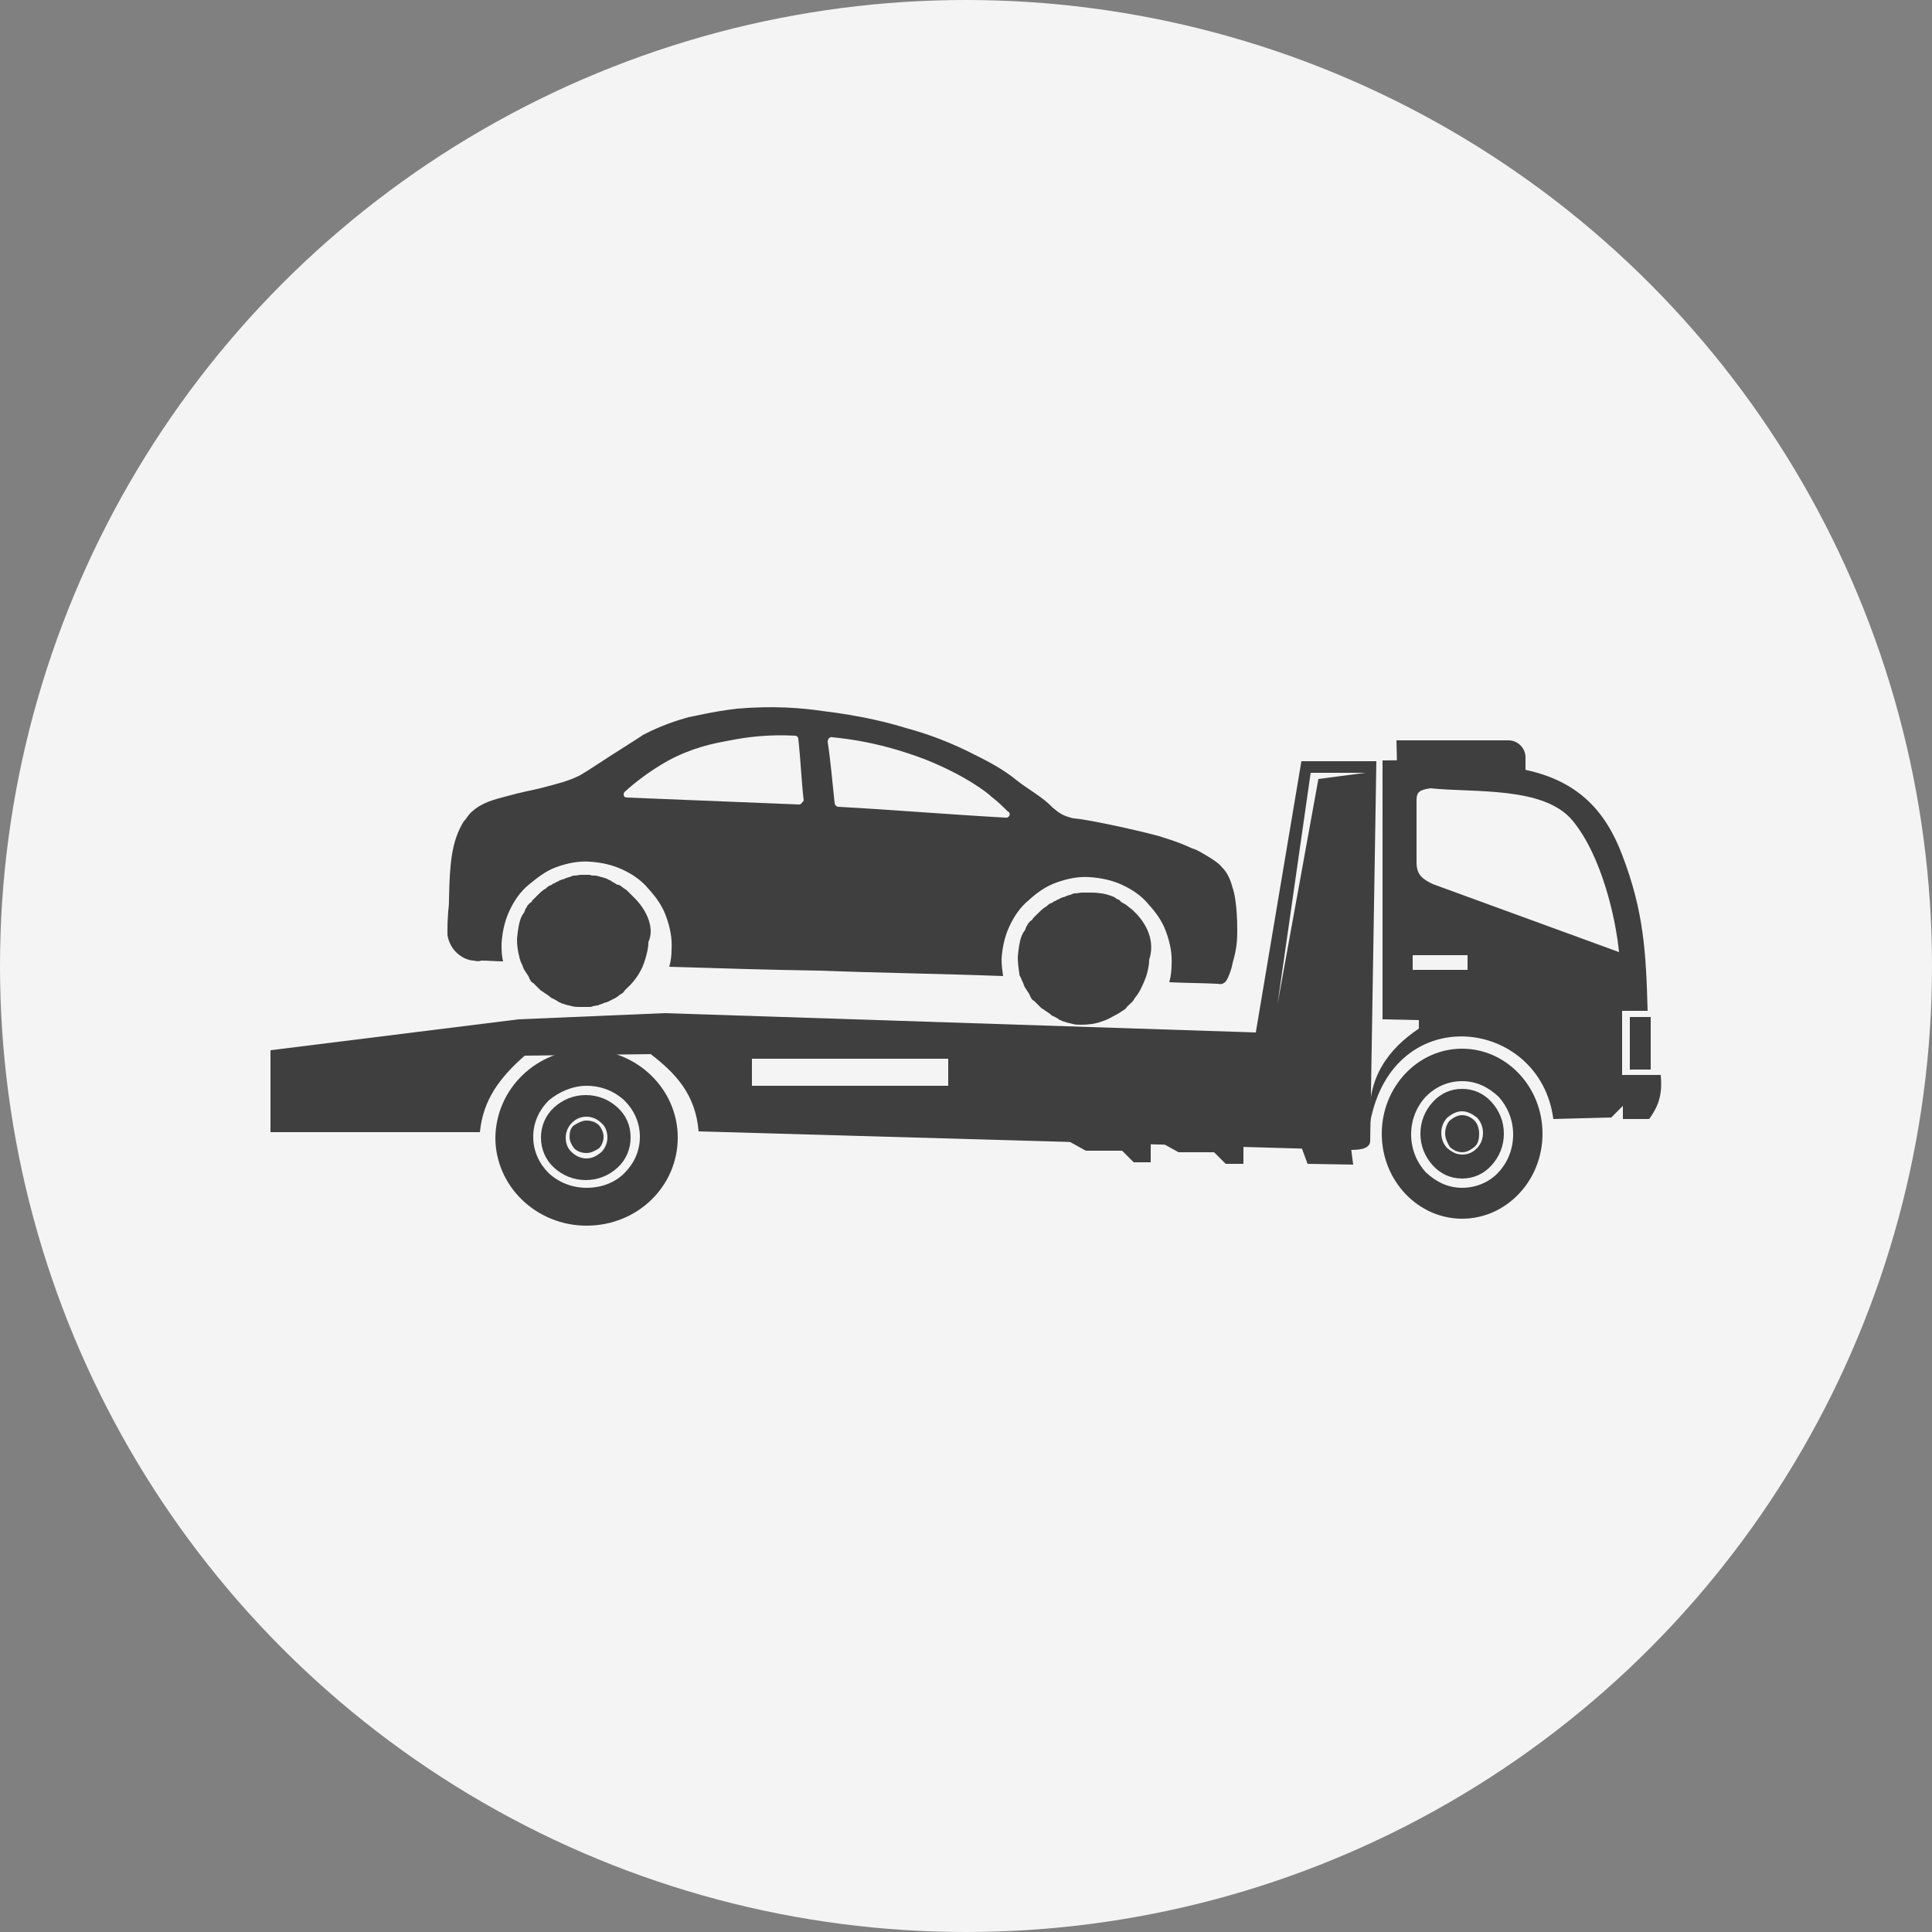 <?xml version="1.0" encoding="utf-8"?>
<!-- Generator: Adobe Illustrator 26.4.1, SVG Export Plug-In . SVG Version: 6.00 Build 0)  -->
<svg version="1.1" id="katman_1" xmlns="http://www.w3.org/2000/svg" xmlns:xlink="http://www.w3.org/1999/xlink" x="0px" y="0px"
	 viewBox="0 0 250 250" style="enable-background:new 0 0 250 250;" xml:space="preserve">
<rect x="0" y="0" width="250" height="250" fill="#808080" stroke="none"/>
<style type="text/css">
	.st0{fill:#F4F4F4;}
	.st1{fill-rule:evenodd;clip-rule:evenodd;fill:#3F3F3F;}
	.st2{fill-rule:evenodd;clip-rule:evenodd;fill:#F4F4F4;}
	.st3{fill:#3F3F3F;}
</style>
<circle class="st0" cx="125" cy="125" r="125"/>
<rect x="210.9" y="131.6" class="st1" width="2.7" height="6.8"/>
<path class="st1" d="M178.9,131.9V98.4c6.1-0.1,12.2,0.1,17.9,1.1c7.5,1.4,11,5.6,13.1,11.1c2.8,7.3,3.1,12.6,3.3,20.2h-3.3v8.3h5
	c0.2,2.2-0.1,3.8-1.5,5.7h-3.4v-1.7l-1.5,1.5l-7.5,0.2c-1.7-13.1-20.7-15.5-23.7,0.4c-0.5-5.7,2.4-9.5,6.3-12.1V132L178.9,131.9z"/>
<path class="st2" d="M183.3,103.5v8.1c0,1.7,0.9,2.2,2.1,2.8l24.1,8.8c-0.4-4.2-2.2-12.4-6-17c-3.7-4.5-12.8-3.6-18.4-4.2
	C183.7,102.2,183.3,102.5,183.3,103.5"/>
<path class="st1" d="M35.7,146.5h26.4c0.4-4.2,2.6-7.1,5.8-9.9l16.3-0.2c3.1,2.4,5.8,5.1,6.2,10l84.1,2.4c1.1,0,2.7,0,2.8-1.1
	l0.8-49.2h-9.7l-5.9,35.1L86,131.1l-18.9,0.8l-32.1,4v10.6L35.7,146.5z"/>
<polygon class="st1" points="136.9,146.9 140.5,148.9 145.2,148.9 146.7,150.4 148.9,150.4 148.9,147.2 "/>
<polygon class="st1" points="148.9,147.1 152.5,149.1 157.1,149.1 158.6,150.6 160.9,150.6 160.9,147.4 "/>
<rect x="182.8" y="123.6" class="st2" width="7.1" height="1.9"/>
<path class="st1" d="M75.9,135.8c6.5,0,11.8,5.1,11.8,11.4c0,6.3-5.2,11.4-11.8,11.4c-6.5,0-11.8-5.1-11.8-11.4
	C64.2,140.8,69.5,135.8,75.9,135.8"/>
<path class="st0" d="M79.9,143.3c-1.1-1-2.5-1.6-4.1-1.6c-1.6,0-3,0.6-4.1,1.6c-1.1,1-1.7,2.4-1.7,3.9c0,1.5,0.6,2.9,1.7,3.9
	c1.1,1,2.5,1.6,4.1,1.6c1.6,0,3-0.6,4.1-1.6c1.1-1,1.7-2.4,1.7-3.9C81.6,145.6,81,144.3,79.9,143.3 M75.9,140.5
	c1.9,0,3.6,0.7,4.9,1.9c1.2,1.2,2,2.8,2,4.7s-0.8,3.5-2,4.7c-1.2,1.2-2.9,1.9-4.9,1.9c-1.9,0-3.6-0.7-4.9-1.9c-1.2-1.2-2-2.8-2-4.7
	s0.8-3.5,2-4.7C72.3,141.3,74.1,140.5,75.9,140.5z"/>
<path class="st0" d="M77.5,145.6c-0.4-0.4-1-0.6-1.6-0.6c-0.6,0-1.1,0.3-1.6,0.6s-0.6,1-0.6,1.5c0,0.6,0.3,1.1,0.6,1.5
	c0.4,0.4,1,0.6,1.6,0.6c0.6,0,1.1-0.3,1.6-0.6c0.4-0.4,0.6-1,0.6-1.5S77.9,146.1,77.5,145.6 M75.9,144.5c0.7,0,1.4,0.3,1.9,0.8
	c0.5,0.4,0.8,1.1,0.8,1.9c0,0.7-0.3,1.4-0.8,1.9c-0.5,0.4-1.1,0.8-1.9,0.8c-0.7,0-1.4-0.3-1.9-0.8c-0.5-0.4-0.8-1.1-0.8-1.9
	c0-0.7,0.3-1.4,0.8-1.9C74.5,144.8,75.1,144.5,75.9,144.5z"/>
<polygon class="st1" points="168.2,147.9 169.2,150.6 175.1,150.7 174.7,147.6 "/>
<path class="st1" d="M189.2,135.7c5.7,0,10.4,4.9,10.4,11c0,6.1-4.7,11-10.4,11c-5.7,0-10.4-4.9-10.4-11
	C178.8,140.7,183.4,135.7,189.2,135.7"/>
<path class="st0" d="M193,142.6c-1-1.1-2.3-1.7-3.8-1.7c-1.5,0-2.8,0.6-3.8,1.7c-1,1.1-1.6,2.5-1.6,4.1c0,1.6,0.6,3,1.6,4.1
	c1,1.1,2.3,1.7,3.8,1.7c1.5,0,2.8-0.6,3.8-1.7s1.6-2.5,1.6-4.1C194.6,145.1,194,143.7,193,142.6 M189.2,139.9c1.9,0,3.4,0.8,4.7,2
	c1.1,1.2,1.9,2.9,1.9,4.9c0,1.9-0.7,3.6-1.9,4.9c-1.1,1.2-2.8,2-4.7,2c-1.9,0-3.4-0.8-4.7-2c-1.1-1.2-1.9-2.9-1.9-4.9
	c0-1.9,0.7-3.6,1.9-4.9C185.8,140.6,187.4,139.9,189.2,139.9z"/>
<path class="st0" d="M190.8,145c-0.4-0.4-1-0.7-1.6-0.7c-0.6,0-1.1,0.3-1.6,0.7c-0.4,0.4-0.6,1.1-0.6,1.7c0,0.6,0.3,1.2,0.6,1.7
	c0.4,0.4,1,0.7,1.6,0.7c0.6,0,1.1-0.3,1.6-0.7s0.6-1.1,0.6-1.7C191.4,146.1,191.2,145.4,190.8,145 M189.2,143.8
	c0.7,0,1.4,0.4,1.9,0.8c0.5,0.5,0.8,1.2,0.8,2s-0.3,1.5-0.8,2c-0.5,0.5-1.1,0.8-1.9,0.8c-0.8,0-1.4-0.4-1.9-0.8
	c-0.5-0.5-0.8-1.2-0.8-2c0-0.8,0.3-1.5,0.8-2C187.8,144.2,188.4,143.8,189.2,143.8z"/>
<polygon class="st2" points="176.7,100 169.6,100 165.3,130 170.6,100.8 "/>
<path class="st1" d="M180.7,95.8h14.5c1.2,0,2.2,1,2.2,2.2v2.1h-16.6L180.7,95.8L180.7,95.8z"/>
<rect x="97.3" y="137" class="st2" width="25.4" height="3.5"/>
<g>
	<path class="st3" d="M160.1,120.4c0-3.3-0.4-5-0.6-5.5c-0.4-1.6-1-2.3-1.4-2.7c-0.4-0.5-0.9-0.8-1.5-1.2c-1-0.6-1.8-1.1-2.3-1.2
		c-2.1-1-4.1-1.5-4.3-1.6c-3.3-0.9-9.5-2.2-11-2.3c-0.2,0-0.5-0.1-1.1-0.3c-1-0.4-1.5-1-1.7-1.1c-1.3-1.4-3.1-2.3-4.6-3.5
		c-2.1-1.7-4-2.6-6.4-3.8c-3.3-1.6-5.8-2.4-8-3c-1.9-0.6-5.7-1.6-10.8-2.2c-2.7-0.4-6.4-0.7-11-0.3c-3.4,0.4-5.6,1-6.3,1.1
		c-1.4,0.4-3.4,1-5.9,2.3c-0.4,0.3-1.7,1.1-4.2,2.7c-3.2,2.1-3.4,2.2-3.9,2.5c-1.6,0.8-2.9,1.1-5.2,1.7c-1.7,0.4-2,0.4-4.6,1.1
		c-1.1,0.3-2.9,0.7-4.2,1.9c-0.5,0.4-0.7,0.9-1.1,1.3c-1.6,2.6-1.8,5.5-1.9,10c0,0.5,0,0.8-0.1,1.6c-0.1,1.4-0.1,1.8-0.1,2.3
		c0,0.4,0,0.7,0,0.8c0.2,1.3,1,2.1,1.1,2.2c0.9,0.9,1.9,1.1,2.3,1.1c0.4,0.1,0.7,0.1,1,0c1,0,1.9,0.1,2.8,0.1
		c-0.2-0.8-0.2-1.5-0.2-2.3c0.1-1.5,0.4-2.9,1-4.2c0.6-1.3,1.4-2.5,2.5-3.4s2.2-1.8,3.6-2.3c1.4-0.5,2.8-0.8,4.3-0.7
		c1.5,0.1,2.9,0.4,4.2,1s2.5,1.4,3.4,2.5c1,1.1,1.8,2.2,2.3,3.6c0.5,1.4,0.8,2.8,0.7,4.3c0,0.8-0.1,1.5-0.3,2.2
		c6.5,0.2,13,0.4,19.5,0.5c7.9,0.3,15.7,0.4,23.7,0.7c-0.1-0.7-0.2-1.4-0.2-2.2c0.1-1.5,0.4-2.9,1-4.2c0.6-1.3,1.4-2.5,2.5-3.4
		c1.1-1,2.2-1.8,3.6-2.3c1.4-0.5,2.8-0.8,4.3-0.7c1.5,0.1,2.9,0.4,4.2,1s2.5,1.4,3.4,2.5c1,1.1,1.8,2.2,2.3,3.6
		c0.5,1.4,0.8,2.8,0.7,4.3c0,0.7-0.1,1.5-0.3,2.2c2,0.1,4.2,0.1,6.2,0.2c0.2,0,0.4,0.1,0.7,0c0.4-0.2,0.5-0.4,0.7-0.8
		c0.5-1.1,0.6-1.9,0.6-1.9C160.1,122.6,160.1,121.3,160.1,120.4z M103.4,104.1c-7.4-0.3-14.8-0.6-22.3-0.9c-0.4,0-0.5-0.4-0.3-0.7
		c1.3-1.2,3.2-2.7,5.7-4.1c3.2-1.7,5.8-2.2,8-2.6c2-0.4,4.9-0.8,8.4-0.6c0.2,0,0.4,0.2,0.4,0.4c0.3,2.7,0.4,5.4,0.7,8
		C103.8,103.8,103.7,104.1,103.4,104.1z M130.1,105.8c-7.2-0.4-14.4-1-21.6-1.4c-0.3,0-0.5-0.3-0.5-0.5c-0.3-2.7-0.5-5.3-0.9-7.9
		c0-0.4,0.3-0.7,0.6-0.6c5.3,0.5,9.5,1.9,12.1,2.9c5,2,7.9,4.2,8.5,4.8c0.8,0.6,1.5,1.3,2.1,1.9
		C130.9,105.2,130.6,105.9,130.1,105.8z"/>
	<path class="st3" d="M146.7,117.9c-0.1-0.1-0.1-0.1-0.2-0.2c-0.1-0.1-0.3-0.2-0.4-0.3c-0.2-0.2-0.4-0.3-0.5-0.4
		c-0.1,0-0.1-0.1-0.2-0.1c-0.2-0.1-0.4-0.2-0.5-0.4c-0.1,0-0.1-0.1-0.2-0.1c-0.3-0.1-0.4-0.3-0.7-0.4c-0.1,0-0.2-0.1-0.3-0.1
		c-0.8-0.3-1.7-0.4-2.6-0.4c-0.4,0-0.7,0-1.1,0c-0.3,0-0.5,0.1-0.9,0.1c-0.2,0-0.4,0.1-0.6,0.2c-0.2,0-0.3,0.1-0.4,0.1
		c-0.2,0.1-0.4,0.2-0.6,0.2c-0.1,0.1-0.3,0.1-0.4,0.2c-0.1,0.1-0.3,0.1-0.4,0.2c-0.1,0.1-0.3,0.1-0.4,0.2c-0.1,0.1-0.3,0.2-0.4,0.2
		c-0.2,0.1-0.4,0.3-0.5,0.4c-0.1,0-0.1,0.1-0.2,0.1c-0.4,0.3-0.6,0.5-0.9,0.8c-0.1,0.1-0.1,0.1-0.2,0.2c-0.1,0.1-0.3,0.3-0.4,0.4
		c-0.1,0.2-0.2,0.3-0.4,0.4c-0.1,0.1-0.1,0.2-0.2,0.2c-0.1,0.2-0.2,0.4-0.3,0.5c0,0.1-0.1,0.2-0.1,0.3c-0.1,0.3-0.3,0.4-0.4,0.7
		c0,0.1-0.1,0.1-0.1,0.2c-0.3,0.8-0.4,1.7-0.5,2.7c0,0.8,0.1,1.5,0.2,2.2c0,0.2,0.1,0.4,0.2,0.5c0.1,0.4,0.3,0.6,0.4,1
		c0.1,0.3,0.3,0.5,0.4,0.7c0.2,0.3,0.3,0.4,0.4,0.7c0,0.1,0.1,0.1,0.1,0.2c0.1,0.2,0.3,0.4,0.4,0.4c0.2,0.2,0.3,0.3,0.4,0.4
		c0.2,0.2,0.3,0.3,0.4,0.4c0.1,0.1,0.2,0.2,0.4,0.3c0.4,0.3,0.8,0.5,1.1,0.8c0.1,0.1,0.3,0.1,0.4,0.2c0.2,0.1,0.4,0.2,0.5,0.3
		c0.1,0.1,0.3,0.1,0.4,0.2c0.2,0.1,0.4,0.1,0.6,0.2c0.3,0.1,0.5,0.1,0.8,0.2c0.4,0.1,0.7,0.1,1.1,0.1c0.9,0,1.8-0.1,2.6-0.4
		c0.1,0,0.2-0.1,0.3-0.1c0.3-0.1,0.5-0.2,0.7-0.3c0.1,0,0.1-0.1,0.2-0.1c0.5-0.3,1-0.5,1.4-0.8c0.1-0.1,0.2-0.1,0.3-0.2
		c0.2-0.1,0.4-0.3,0.4-0.4c0.3-0.3,0.6-0.5,0.9-0.9c0-0.1,0.1-0.1,0.1-0.2c0.7-0.8,1.1-1.8,1.5-2.8c0.2-0.7,0.4-1.4,0.4-2.2
		C149.5,121.8,148.4,119.5,146.7,117.9z"/>
	<path class="st3" d="M82.3,116.4c-0.1-0.1-0.3-0.3-0.4-0.4c-0.1-0.1-0.2-0.2-0.3-0.3c-0.1-0.1-0.3-0.3-0.4-0.4
		c-0.1-0.1-0.2-0.2-0.4-0.3c-0.1-0.1-0.3-0.2-0.4-0.3c-0.1-0.1-0.3-0.2-0.4-0.2c-0.1,0-0.3-0.1-0.4-0.2c-0.2-0.1-0.4-0.2-0.5-0.3
		c-0.1-0.1-0.3-0.1-0.4-0.2c-0.1,0-0.1-0.1-0.2-0.1c-0.2-0.1-0.4-0.1-0.6-0.2c-0.2,0-0.3-0.1-0.4-0.1s-0.3-0.1-0.4-0.1
		c-0.1,0-0.2,0-0.2,0c-0.2,0-0.4,0-0.6-0.1c-0.4,0-0.7,0-1.1,0c-0.3,0-0.5,0.1-0.9,0.1c-0.2,0-0.4,0.1-0.6,0.2
		c-0.2,0-0.3,0.1-0.4,0.1c-0.2,0.1-0.4,0.2-0.6,0.2c-0.1,0.1-0.3,0.1-0.4,0.2c-0.1,0.1-0.3,0.1-0.4,0.2c-0.1,0.1-0.3,0.1-0.4,0.2
		c-0.1,0.1-0.3,0.2-0.4,0.2c-0.2,0.1-0.4,0.3-0.5,0.4c-0.1,0-0.1,0.1-0.2,0.1c-0.4,0.3-0.6,0.5-0.9,0.8c-0.1,0.1-0.1,0.1-0.2,0.2
		c-0.1,0.1-0.3,0.3-0.4,0.4c-0.1,0.2-0.2,0.3-0.4,0.4c-0.1,0.1-0.1,0.2-0.2,0.2c-0.1,0.2-0.2,0.4-0.3,0.5c0,0.1-0.1,0.2-0.1,0.3
		c-0.1,0.3-0.3,0.4-0.4,0.7c0,0.1-0.1,0.1-0.1,0.2c-0.3,0.8-0.4,1.7-0.5,2.7c0,0.8,0.1,1.6,0.3,2.3c0,0.2,0.1,0.3,0.1,0.4
		c0.1,0.4,0.3,0.6,0.4,1c0.1,0.3,0.3,0.5,0.4,0.7c0.2,0.3,0.3,0.4,0.4,0.7c0,0.1,0.1,0.1,0.1,0.2c0.1,0.2,0.3,0.4,0.4,0.4
		c0.2,0.2,0.3,0.3,0.4,0.4c0.2,0.2,0.3,0.3,0.4,0.4c0.1,0.1,0.2,0.2,0.4,0.3c0.4,0.3,0.8,0.5,1.1,0.8c0.1,0.1,0.3,0.1,0.4,0.2
		c0.2,0.1,0.4,0.2,0.5,0.3c0.1,0.1,0.3,0.1,0.4,0.2c0.2,0.1,0.4,0.1,0.6,0.2c0.3,0.1,0.5,0.1,0.8,0.2c0.4,0.1,0.7,0.1,1.1,0.1
		c0.2,0,0.4,0,0.6,0c0.1,0,0.2,0,0.2,0c0.2,0,0.3,0,0.4,0s0.3,0,0.4-0.1c0.2,0,0.4-0.1,0.6-0.1c0.1,0,0.2,0,0.2-0.1
		c0.2,0,0.3-0.1,0.4-0.1c0.2-0.1,0.4-0.2,0.6-0.2c0.1-0.1,0.3-0.1,0.4-0.2c0.4-0.2,0.9-0.4,1.2-0.7c0.1-0.1,0.2-0.1,0.3-0.2
		c0.2-0.1,0.3-0.2,0.4-0.4c0.1-0.1,0.1-0.1,0.2-0.2c0.1-0.1,0.1-0.1,0.2-0.2c1.1-1,1.9-2.3,2.3-3.7c0.2-0.7,0.4-1.4,0.4-2.2
		C84.7,120.2,83.8,118,82.3,116.4z"/>
</g>
</svg>
